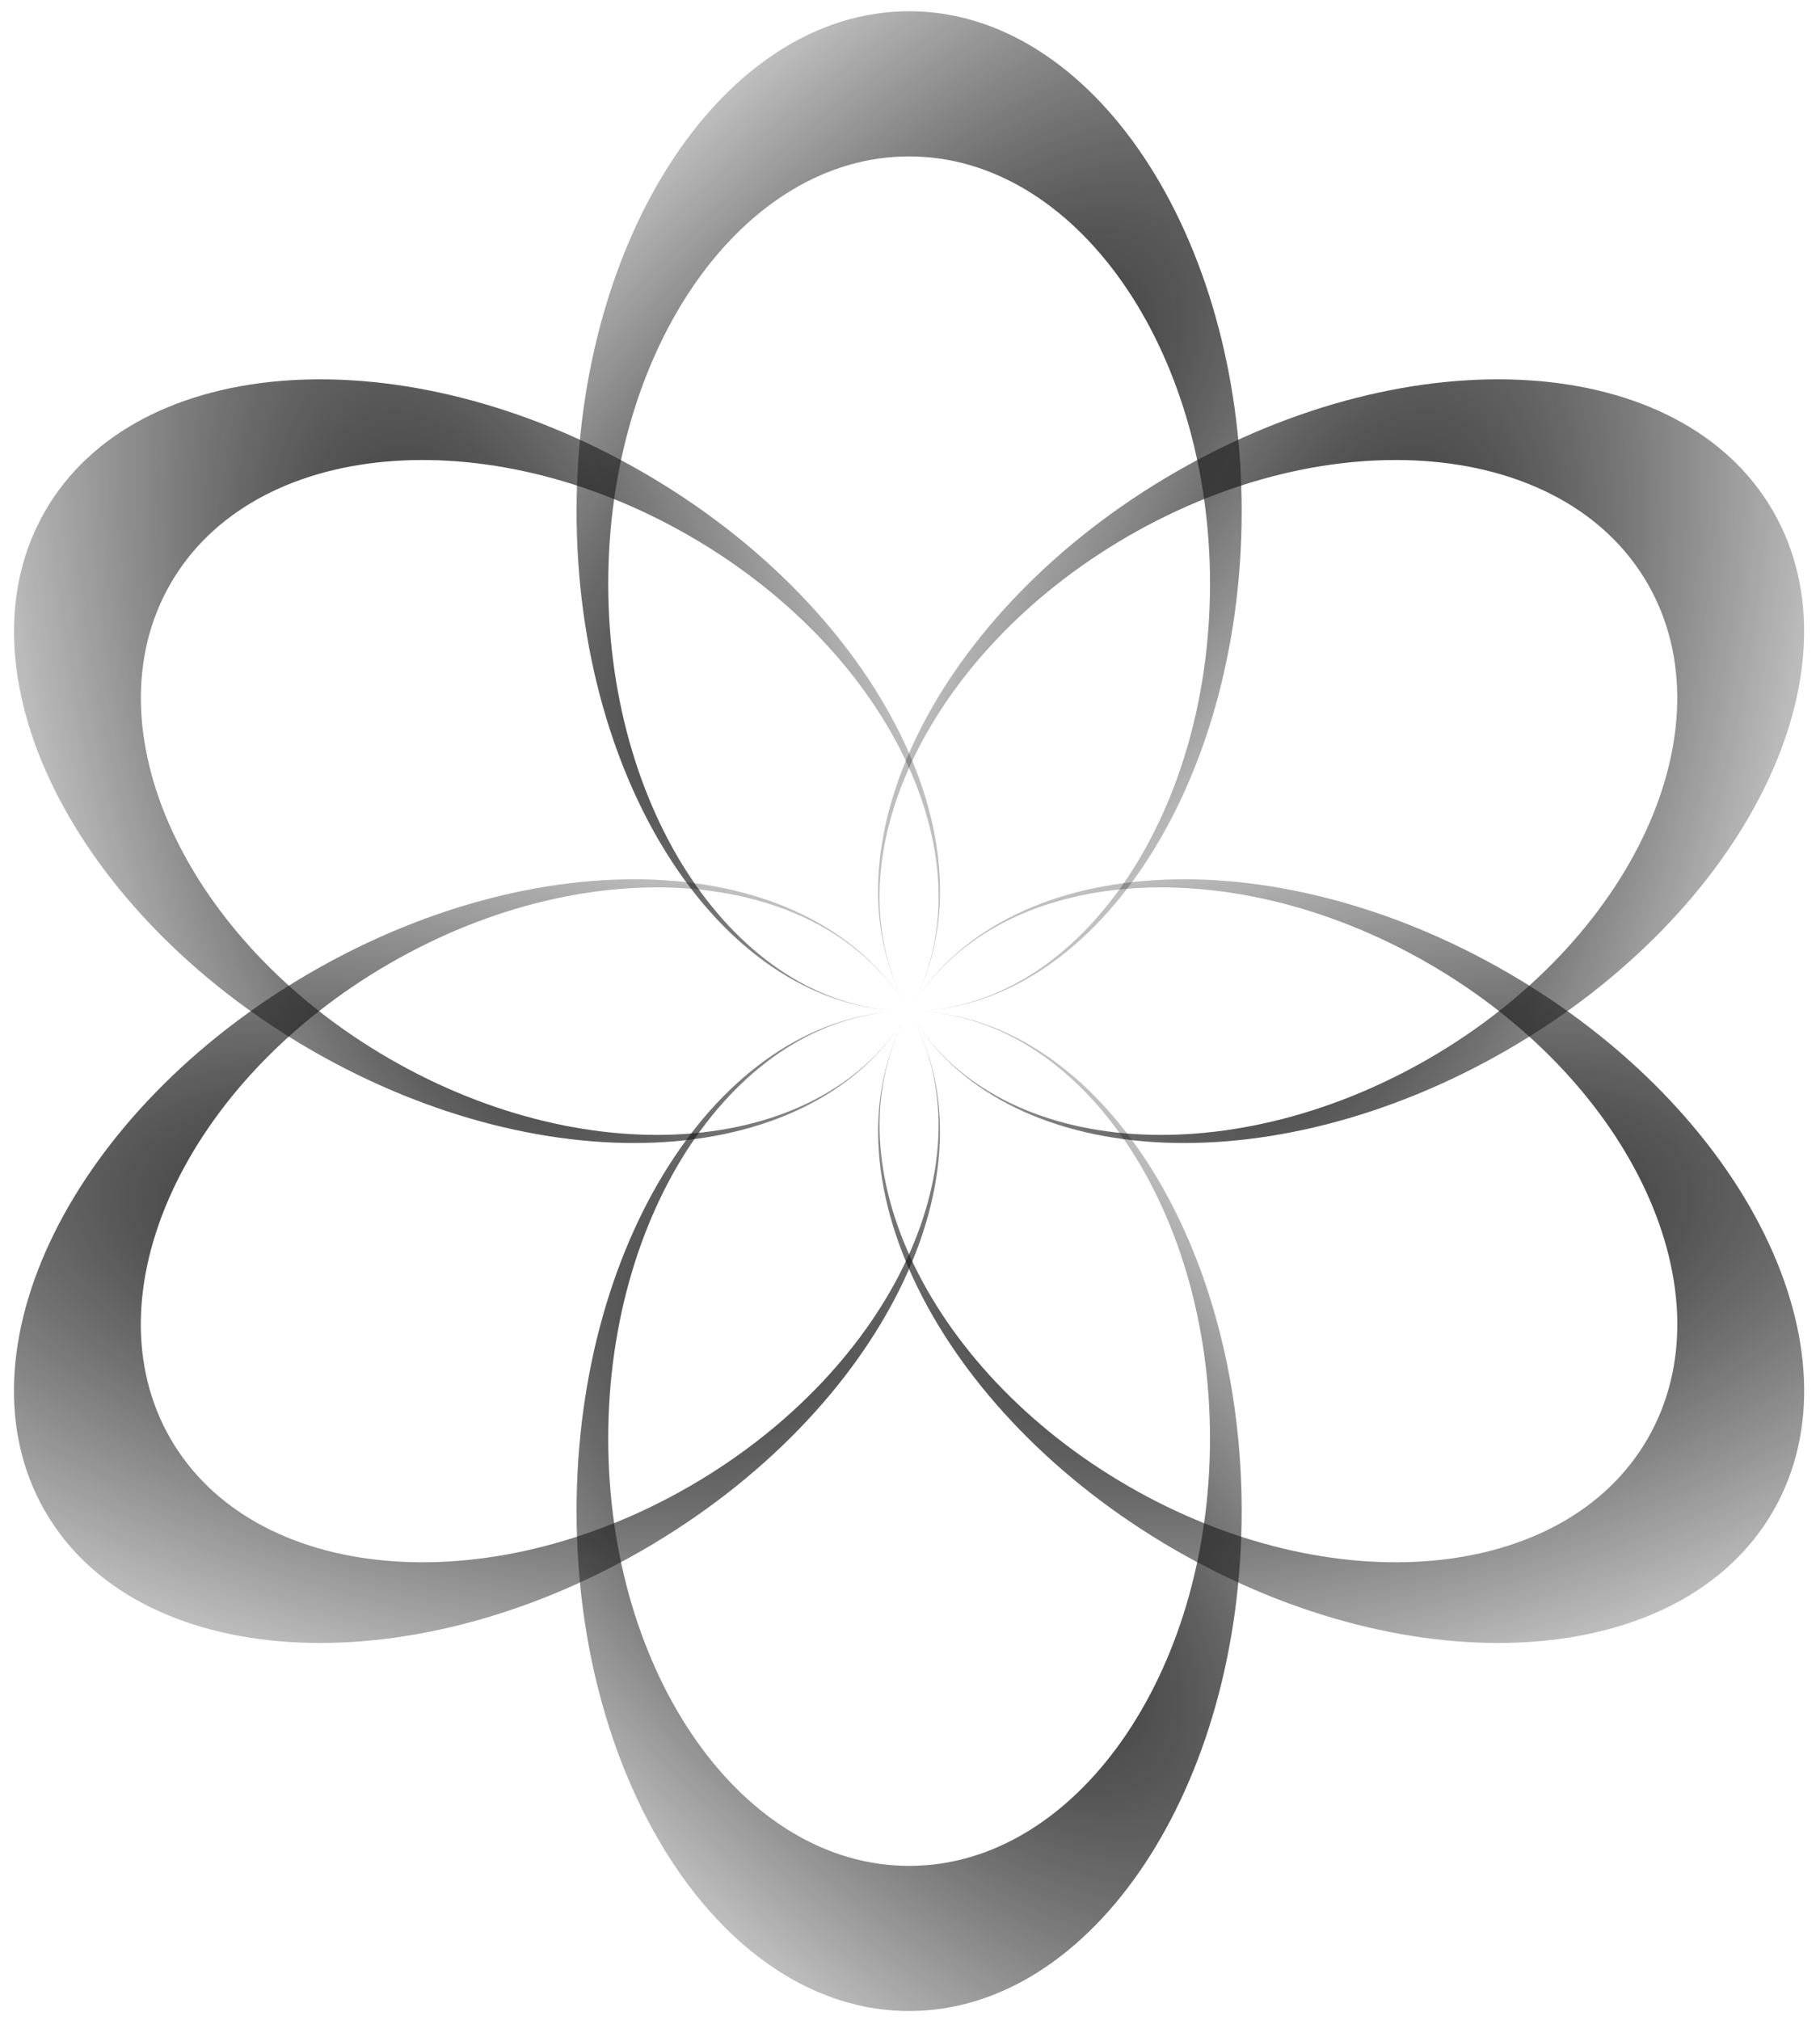 <?xml version="1.0" encoding="UTF-8"?> <svg xmlns="http://www.w3.org/2000/svg" width="91" height="101" viewBox="0 0 91 101" fill="none"><g clip-path="url(#clip0_1_16856)"><path fill-rule="evenodd" clip-rule="evenodd" d="M62.084 75.562C62.084 61.755 54.639 50.562 45.456 50.562C36.272 50.562 28.828 61.755 28.828 75.562C28.828 89.37 36.272 100.562 45.456 100.562C54.639 100.562 62.084 89.37 62.084 75.562ZM60.5 71.933C60.5 60.131 53.765 50.562 45.456 50.562C37.147 50.562 30.411 60.131 30.411 71.933C30.411 83.736 37.147 93.304 45.456 93.304C53.765 93.304 60.5 83.736 60.5 71.933Z" fill="url(#paint0_radial_1_16856)"></path><path fill-rule="evenodd" clip-rule="evenodd" d="M62.084 25.562C62.084 39.37 54.639 50.562 45.456 50.562C36.273 50.562 28.828 39.37 28.828 25.562C28.828 11.755 36.273 0.562 45.456 0.562C54.639 0.562 62.084 11.755 62.084 25.562ZM60.501 29.192C60.501 40.994 53.765 50.562 45.456 50.562C37.147 50.562 30.412 40.994 30.412 29.192C30.412 17.389 37.147 7.821 45.456 7.821C53.765 7.821 60.501 17.389 60.501 29.192Z" fill="url(#paint1_radial_1_16856)"></path><path fill-rule="evenodd" clip-rule="evenodd" d="M75.371 48.629C63.442 41.725 50.048 42.591 45.457 50.562C40.865 58.534 46.813 70.593 58.743 77.496C70.673 84.4 84.066 83.534 88.658 75.562C93.249 67.591 87.301 55.532 75.371 48.629ZM71.444 48.189C61.246 42.287 49.611 43.35 45.457 50.562C41.302 57.775 46.202 68.406 56.4 74.307C66.597 80.208 78.232 79.146 82.387 71.933C86.541 64.721 81.642 54.09 71.444 48.189Z" fill="url(#paint2_radial_1_16856)"></path><path fill-rule="evenodd" clip-rule="evenodd" d="M32.166 23.629C44.096 30.532 50.044 42.591 45.453 50.562C40.861 58.534 27.468 59.4 15.538 52.496C3.608 45.593 -2.34 33.534 2.252 25.562C6.843 17.591 20.236 16.725 32.166 23.629ZM34.51 26.818C44.708 32.719 49.607 43.35 45.453 50.562C41.298 57.775 29.663 58.837 19.465 52.936C9.268 47.035 4.368 36.404 8.523 29.191C12.677 21.979 24.312 20.916 34.51 26.818Z" fill="url(#paint3_radial_1_16856)"></path><path fill-rule="evenodd" clip-rule="evenodd" d="M15.535 48.629C27.465 41.725 40.858 42.591 45.45 50.562C50.041 58.534 44.093 70.593 32.163 77.496C20.233 84.4 6.84 83.534 2.248 75.562C-2.343 67.591 3.605 55.532 15.535 48.629ZM19.462 48.189C29.66 42.287 41.295 43.35 45.45 50.562C49.604 57.775 44.705 68.406 34.507 74.307C24.309 80.208 12.674 79.146 8.52 71.933C4.365 64.721 9.264 54.09 19.462 48.189Z" fill="url(#paint4_radial_1_16856)"></path><path fill-rule="evenodd" clip-rule="evenodd" d="M58.74 23.629C46.81 30.532 40.862 42.591 45.454 50.562C50.045 58.534 63.438 59.4 75.368 52.496C87.298 45.593 93.246 33.534 88.655 25.562C84.063 17.591 70.67 16.725 58.74 23.629ZM56.396 26.818C46.198 32.719 41.299 43.35 45.454 50.562C49.608 57.775 61.243 58.837 71.441 52.936C81.639 47.035 86.538 36.404 82.384 29.191C78.229 21.979 66.594 20.916 56.396 26.818Z" fill="url(#paint5_radial_1_16856)"></path></g><defs><radialGradient id="paint0_radial_1_16856" cx="0" cy="0" r="1" gradientUnits="userSpaceOnUse" gradientTransform="translate(45.204 75.562) rotate(-43.872) scale(29.706 68.324)"><stop stop-color="#191919"></stop><stop offset="1" stop-color="#191919" stop-opacity="0"></stop></radialGradient><radialGradient id="paint1_radial_1_16856" cx="0" cy="0" r="1" gradientUnits="userSpaceOnUse" gradientTransform="translate(45.204 25.562) rotate(43.872) scale(29.706 68.324)"><stop stop-color="#191919"></stop><stop offset="1" stop-color="#191919" stop-opacity="0"></stop></radialGradient><radialGradient id="paint2_radial_1_16856" cx="0" cy="0" r="1" gradientUnits="userSpaceOnUse" gradientTransform="translate(66.931 63.281) rotate(-103.775) scale(29.738 68.251)"><stop stop-color="#191919"></stop><stop offset="1" stop-color="#191919" stop-opacity="0"></stop></radialGradient><radialGradient id="paint3_radial_1_16856" cx="0" cy="0" r="1" gradientUnits="userSpaceOnUse" gradientTransform="translate(23.726 38.281) rotate(-16.23) scale(29.679 68.387)"><stop stop-color="#191919"></stop><stop offset="1" stop-color="#191919" stop-opacity="0"></stop></radialGradient><radialGradient id="paint4_radial_1_16856" cx="0" cy="0" r="1" gradientUnits="userSpaceOnUse" gradientTransform="translate(23.975 63.281) rotate(-76.225) scale(29.738 68.251)"><stop stop-color="#191919"></stop><stop offset="1" stop-color="#191919" stop-opacity="0"></stop></radialGradient><radialGradient id="paint5_radial_1_16856" cx="0" cy="0" r="1" gradientUnits="userSpaceOnUse" gradientTransform="translate(67.18 38.281) rotate(-163.771) scale(29.679 68.387)"><stop stop-color="#191919"></stop><stop offset="1" stop-color="#191919" stop-opacity="0"></stop></radialGradient><clipPath id="clip0_1_16856"><rect width="91" height="100" fill="white" transform="translate(0 0.562)"></rect></clipPath></defs></svg> 